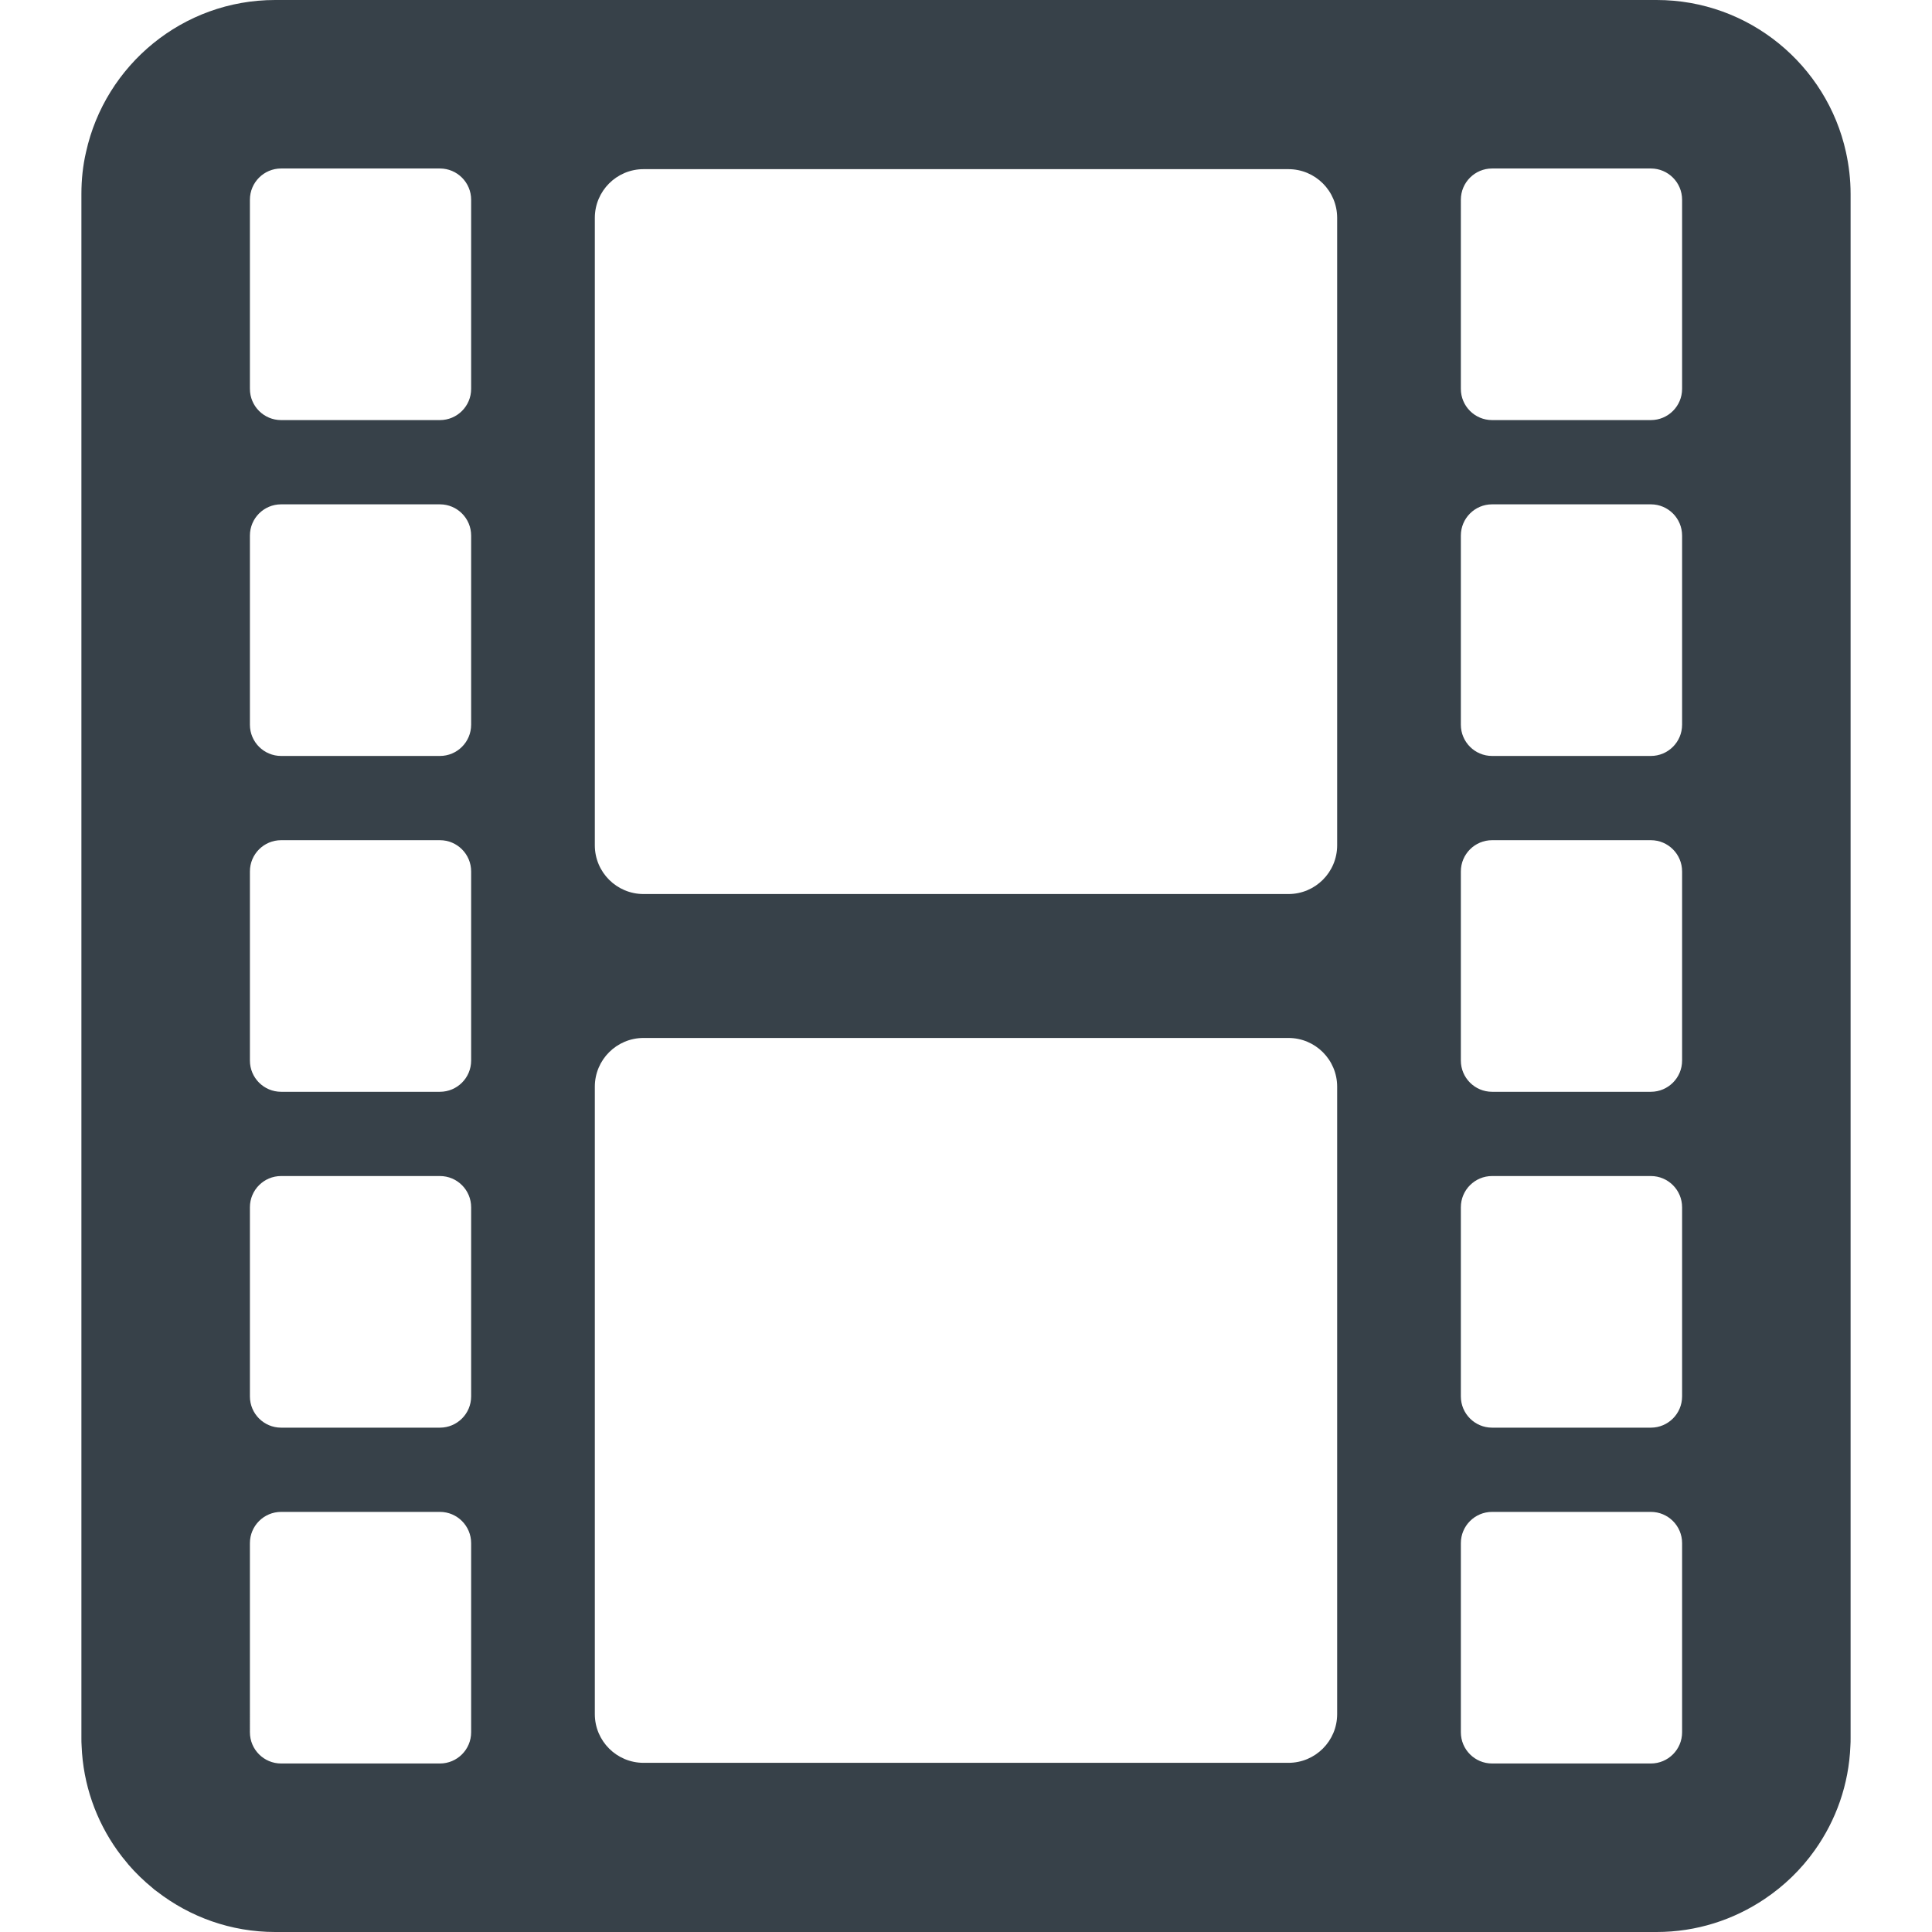<?xml version="1.0" encoding="utf-8"?>
<!-- Generator: Adobe Illustrator 18.1.1, SVG Export Plug-In . SVG Version: 6.00 Build 0)  -->
<!DOCTYPE svg PUBLIC "-//W3C//DTD SVG 1.1//EN" "http://www.w3.org/Graphics/SVG/1.1/DTD/svg11.dtd">
<svg version="1.1" id="_x31_0" xmlns="http://www.w3.org/2000/svg" xmlns:xlink="http://www.w3.org/1999/xlink" x="0px" y="0px"
	 viewBox="0 0 512 512" style="enable-background:new 0 0 512 512;" xml:space="preserve">
<style type="text/css">
	.st0{fill:#374149;}
</style>
<g>
	<path class="st0" d="M489.197,40.301C484.12,17.246,463.525,0,439.022,0H72.924C48.42,0,27.881,17.246,22.799,40.301
		c-0.836,3.57-1.226,7.313-1.226,11.106v409.187c0,0.668,0,1.394,0.054,2.066c0.398,10.305,3.848,19.832,9.462,27.715
		c0.835,1.179,1.738,2.312,2.671,3.414c0.086,0.106,0.161,0.219,0.25,0.321c1.942,2.262,4.098,4.332,6.406,6.222
		c0.175,0.149,0.339,0.313,0.523,0.457c0.222,0.18,0.465,0.332,0.691,0.504C50.303,507.988,61.147,512,72.924,512h366.098
		c10.57,0,20.402-3.23,28.586-8.73c5.191-3.473,9.718-7.848,13.328-12.946c5.598-7.871,9.039-17.382,9.438-27.664
		c0.054-0.672,0.054-1.398,0.054-2.066V51.406C490.428,47.614,489.983,43.871,489.197,40.301z M387.143,459.07v-50.125
		c0-4.57,3.707-8.278,8.278-8.278h42.074c4.57,0,8.278,3.707,8.278,8.278v50.125c0,4.57-3.707,8.274-8.278,8.274H395.42
		C390.85,467.344,387.143,463.641,387.143,459.07z M437.494,378.344H395.42c-4.57,0-8.278-3.707-8.278-8.278v-50.125
		c0-4.574,3.707-8.278,8.278-8.278h42.074c4.57,0,8.278,3.703,8.278,8.278v50.125C445.772,374.637,442.064,378.344,437.494,378.344z
		 M437.494,289.336H395.42c-4.57,0-8.278-3.703-8.278-8.274v-50.125c0-4.57,3.707-8.278,8.278-8.278h42.074
		c4.57,0,8.278,3.707,8.278,8.278v50.125C445.772,285.633,442.064,289.336,437.494,289.336z M437.494,200.336H395.42
		c-4.57,0-8.278-3.707-8.278-8.278v-50.125c0-4.574,3.707-8.278,8.278-8.278h42.074c4.57,0,8.278,3.703,8.278,8.278v50.125
		C445.772,196.629,442.064,200.336,437.494,200.336z M437.494,111.328H395.42c-4.57,0-8.278-3.703-8.278-8.274V52.93
		c0-4.57,3.707-8.278,8.278-8.278h42.074c4.57,0,8.278,3.707,8.278,8.278v50.125C445.772,107.625,442.064,111.328,437.494,111.328z
		 M170.553,275.07h170.894c7.133,0,12.914,5.781,12.914,12.914v166.27c0,7.133-5.781,12.914-12.914,12.914H170.553
		c-7.133,0-12.918-5.782-12.918-12.914v-166.27C157.635,280.851,163.42,275.07,170.553,275.07z M341.448,236.93H170.553
		c-7.133,0-12.918-5.785-12.918-12.918V57.746c0-7.137,5.786-12.918,12.918-12.918h170.894c7.133,0,12.914,5.782,12.914,12.918
		v166.266C354.361,231.145,348.58,236.93,341.448,236.93z M116.58,44.652c4.57,0,8.277,3.707,8.277,8.278v50.125
		c0,4.57-3.706,8.274-8.277,8.274H74.502c-4.57,0-8.274-3.703-8.274-8.274V52.93c0-4.57,3.703-8.278,8.274-8.278H116.58z
		 M116.58,378.344H74.502c-4.57,0-8.274-3.707-8.274-8.278v-50.125c0-4.574,3.703-8.278,8.274-8.278h42.078
		c4.57,0,8.277,3.703,8.277,8.278v50.125C124.857,374.637,121.151,378.344,116.58,378.344z M116.58,289.336H74.502
		c-4.57,0-8.274-3.703-8.274-8.274v-50.125c0-4.57,3.703-8.278,8.274-8.278h42.078c4.57,0,8.277,3.707,8.277,8.278v50.125
		C124.857,285.633,121.151,289.336,116.58,289.336z M116.58,200.336H74.502c-4.57,0-8.274-3.707-8.274-8.278v-50.125
		c0-4.574,3.703-8.278,8.274-8.278h42.078c4.57,0,8.277,3.703,8.277,8.278v50.125C124.857,196.629,121.151,200.336,116.58,200.336z
		 M66.228,408.946c0-4.57,3.703-8.278,8.274-8.278h42.078c4.57,0,8.277,3.707,8.277,8.278v50.125c0,4.57-3.706,8.274-8.277,8.274
		H74.502c-4.57,0-8.274-3.703-8.274-8.274V408.946z"/>
</g>
</svg>
